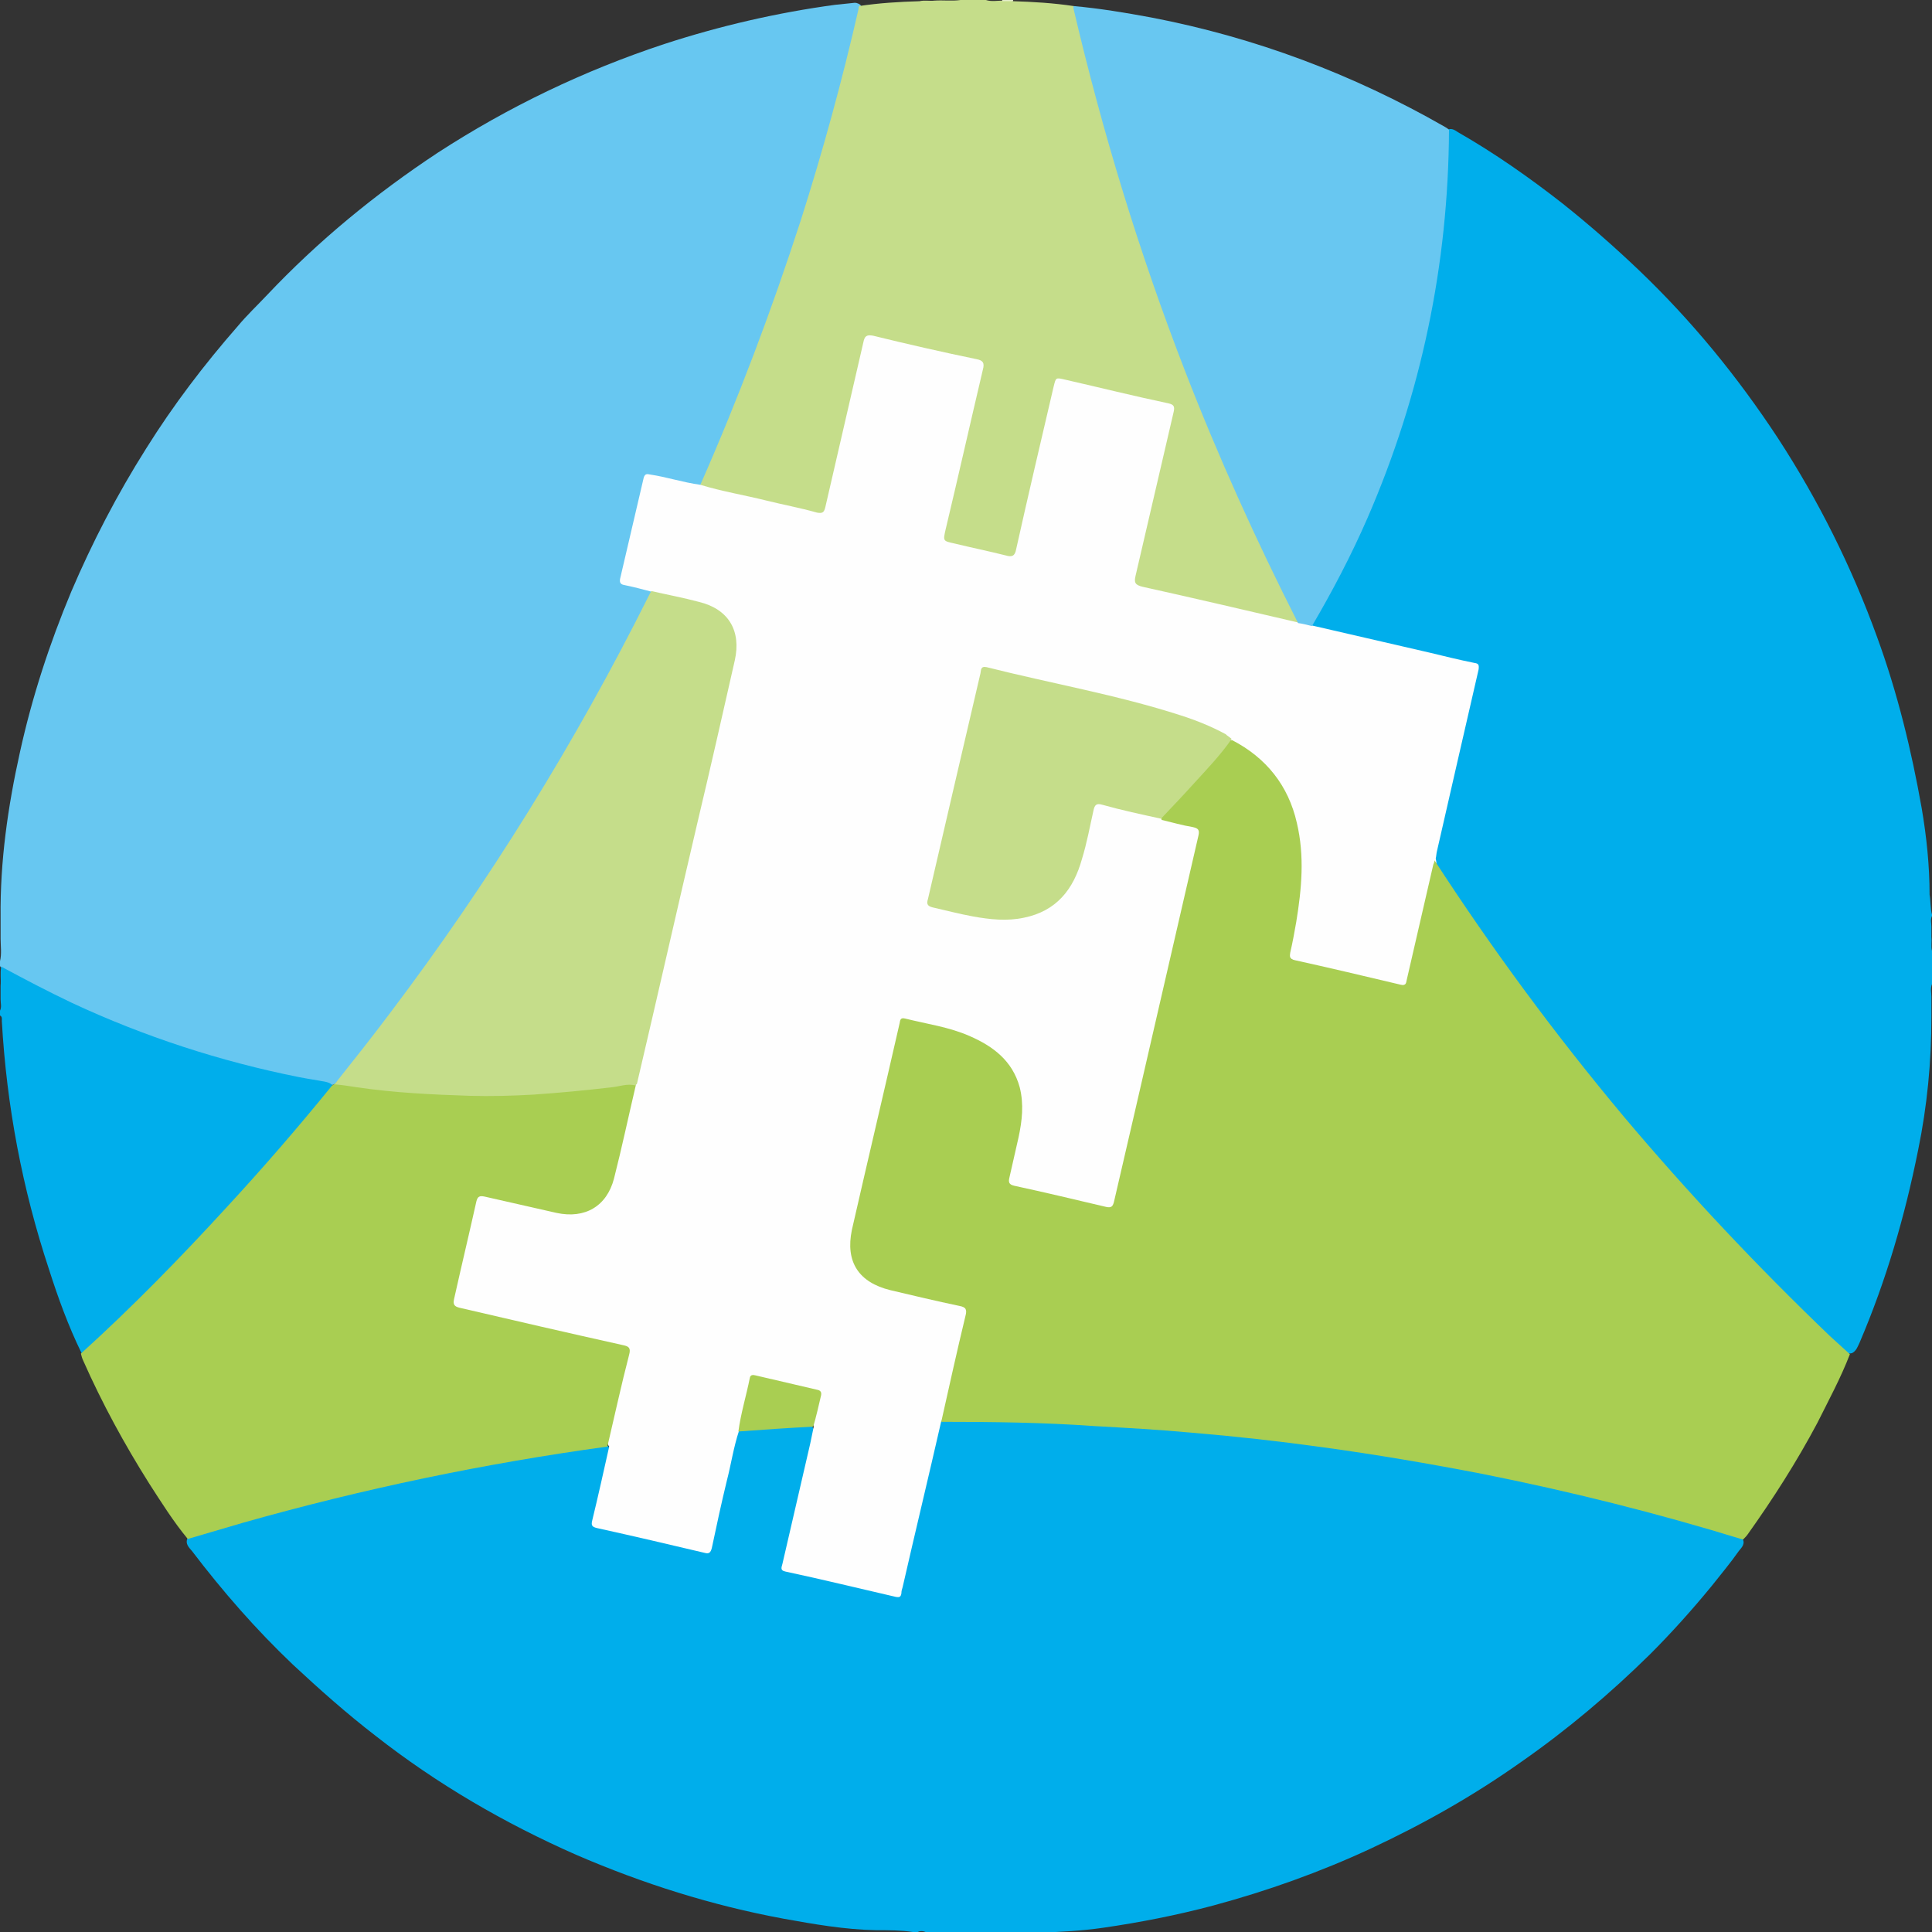 <?xml version="1.0" encoding="utf-8"?>
<!-- Generator: Adobe Illustrator 21.0.0, SVG Export Plug-In . SVG Version: 6.00 Build 0)  -->
<svg version="1.1" id="Layer_1" xmlns="http://www.w3.org/2000/svg" xmlns:xlink="http://www.w3.org/1999/xlink" x="0px" y="0px"
	 viewBox="0 0 320 320" style="enable-background:new 0 0 320 320;" xml:space="preserve">
<rect x="0" y="0" width="320" height="320" fill="#333333" stroke="none"/>
<style type="text/css">
	.st0{fill:#00AEEB;}
	.st1{fill:#67C7F1;}
	.st2{fill:#C5DD8A;}
	.st3{fill:#E5EFCB;}
	.st4{fill:#FEFEFE;}
	.st5{fill:#A9CE52;}
	.st6{fill:#68C7F1;}
</style>
<g>
	<path class="st0" d="M152,320c-0.2,0-0.5,0-0.8,0c-2-0.3-4-0.3-6.1-0.3c-5.2-0.1-10.3-1-15.3-1.9c-11.9-2.2-23.3-5.8-34.4-10.6
		c-11.8-5.2-23-11.7-33.2-19.7c-4.8-3.7-9.3-7.7-13.7-11.8c-6.1-5.8-11.6-12.1-16.7-18.8c-0.5-0.6-1.2-1.2-0.7-2.2
		c1.4-1,3.1-1.2,4.7-1.7c7.6-2.3,15.2-4.3,22.9-6.1c10.3-2.5,20.6-4.5,31.1-6.2c3.2-0.5,6.4-1.1,9.6-1.4c0.5,0,0.9-0.1,1.3,0.2
		c0.6,0.7,0.3,1.4,0.1,2.1c-0.7,3.2-1.5,6.4-2.2,9.6c-0.2,1,0,1.4,1,1.7c5.1,1.2,10.3,2.3,15.4,3.6c0.2,0,0.4,0.1,0.6,0.2
		c1,0.3,1.5-0.1,1.7-1.1c1-4.4,2-8.8,3-13.2c0.3-1.3,0.6-2.7,0.9-4c0.2-0.6,0.3-1.1,0.9-1.4c0.9-0.4,2-0.3,2.9-0.4
		c2.7-0.2,5.4-0.3,8.1-0.6c0.4,0,0.9,0,1.3,0.2c0.7,0.6,0.5,1.3,0.3,2c-0.9,4.1-1.9,8.2-2.8,12.3c-0.6,2.7-1.2,5.4-1.9,8.1
		c-0.3,1,0.1,1.5,1.1,1.7c5.3,1.2,10.6,2.4,15.9,3.6c1.2,0.3,1.4,0.2,1.7-1.1c1.7-7.2,3.3-14.3,5-21.5c0.3-1.4,0.6-2.8,1-4.3
		c0.2-0.6,0.3-1.1,0.7-1.5c0.7-0.3,1.4-0.3,2.1-0.3c3.6,0,7.2-0.1,10.7,0c4.7,0.2,9.4,0.2,14.1,0.5c4.9,0.3,9.8,0.6,14.7,1
		c7.2,0.7,14.4,1.4,21.6,2.4c10,1.4,20,3,29.9,5.1c11.5,2.4,23,5.2,34.3,8.6c1.9,0.6,3.9,0.9,5.7,1.9c0.7,0.9,0,1.6-0.5,2.2
		c-1.4,2-3,3.9-4.5,5.8c-3.2,3.9-6.6,7.7-10.2,11.3c-6.6,6.5-13.7,12.5-21.3,17.8c-7.9,5.6-16.2,10.3-25,14.4
		c-8.4,3.9-17.1,7-26,9.4c-6,1.6-12.1,2.8-18.3,3.7c-3.5,0.5-7,0.7-10.6,0.8c-1.2,0-2.4,0.2-3.6,0.1c-0.4,0-0.8,0-1.2,0
		c-0.4,0-0.8,0-1.2,0c-0.4,0-0.8,0-1.2,0c-0.7,0.1-1.4-0.1-2,0.1c-2,0-4,0-6,0c-0.7-0.3-1.3-0.1-2-0.1c-0.4,0-0.8,0-1.2,0
		C153.2,319.9,152.6,319.7,152,320z"/>
	<path class="st1" d="M0,160c0-0.2,0-0.5,0-0.8c0.3-1.2,0.1-2.5,0.1-3.7c0-0.7,0-1.4,0-2.2c0-0.5,0-1,0-1.4
		c-0.1-9.2,1.2-18.3,3.2-27.3c2-9.1,4.9-18,8.5-26.6c3.5-8.2,7.6-16.1,12.4-23.7c4.5-7.2,9.6-13.9,15.2-20.3
		c1.5-1.8,3.2-3.4,4.8-5.1c8.5-9,18-16.8,28.3-23.6c11.7-7.6,24.2-13.6,37.5-18c9.2-3,18.7-5.2,28.3-6.5c0.9-0.1,1.9-0.2,2.9-0.3
		c0.5-0.1,0.9,0,1.3,0.3c0.4,0.6,0.2,1.2,0.1,1.8c-2,8.5-4.2,16.9-6.7,25.3c-1.9,6.3-3.9,12.6-6,18.8c-3.7,10.6-7.8,21.1-12.3,31.4
		c-0.4,0.8-0.6,1.7-1.4,2.3c-0.6,0.3-1.2,0.2-1.8,0.1c-2-0.4-4-0.9-6.1-1.4c-0.9-0.2-1.2,0.1-1.4,0.9c-1.2,4.9-2.2,9.9-3.4,14.8
		c-0.2,0.9,0.1,1.3,0.9,1.5c1.1,0.3,2.4,0.3,3.4,1c0.5,0.7,0,1.4-0.3,2c-2.2,4.6-4.6,9.1-7,13.5c-4.2,7.8-8.7,15.4-13.4,22.8
		c-5.9,9.5-12.3,18.8-18.9,27.9c-3.7,5-7.5,9.9-11.4,14.7c-0.4,0.5-0.9,0.8-1.3,1.3c-0.2,0.1-0.3,0.2-0.5,0.2
		c-14.1-2.2-27.6-6.2-40.6-12c-4.4-2-8.7-4.1-12.8-6.4c-0.5-0.3-0.9-0.6-1.2-1C0.2,160.3,0.1,160.2,0,160z"/>
	<path class="st0" d="M320,151.5c0,0.1,0,0.2,0,0.2c-0.3,0.6-0.1,1.2-0.1,1.8c0,0.6,0,1.1,0,1.7c0.1,0.8-0.1,1.5,0.1,2.3
		c0,1.8,0,3.7,0,5.5c-0.3,0.7-0.1,1.4-0.1,2.1c0,0.6,0,1.1,0,1.7c0,0.6,0,1.1,0,1.7c0,7.4-0.7,14.7-2.2,22
		c-2.2,11-5.3,21.6-9.7,31.9c-0.3,0.6-0.5,1.3-1.2,1.7c-0.6,0.2-1.1,0-1.5-0.4c-0.7-0.7-1.5-1.3-2.2-2c-3.6-3.7-7.5-7-11-10.7
		c-7.4-7.8-14.8-15.7-21.8-24c-10.1-12-19.7-24.5-28.4-37.5c-1.6-2.4-3.5-4.7-4.6-7.4c0-1.9,0.6-3.6,1-5.4
		c1.9-8.1,3.7-16.2,5.6-24.3c0.4-1.7,0.3-1.8-1.4-2.2c-7.9-1.8-15.7-3.6-23.6-5.4c-0.7-0.2-1.4-0.2-1.9-0.9c-0.3-0.8,0.2-1.4,0.5-2
		c1.8-3.2,3.6-6.5,5.3-9.8c6.3-12.8,10.8-26.2,13.5-40.2c1.1-5.7,1.9-11.5,2.4-17.2c0.3-3.7,0.6-7.5,0.6-11.2c0-0.7-0.1-1.3,0.3-1.9
		c0.7-0.5,1.3-0.1,1.9,0.3c6.1,3.5,11.8,7.5,17.3,11.8c4.4,3.5,8.5,7.1,12.6,11c8.8,8.4,16.4,17.7,23.1,27.9
		c6.7,10.3,12.2,21.3,16.4,32.9c3.4,9.3,5.7,18.8,7.4,28.4c0.8,4.7,1.3,9.5,1.3,14.3C319.8,149.3,319.7,150.4,320,151.5z"/>
	<path class="st2" d="M142.3,1c3.3-0.5,6.6-0.7,10-0.8c0.8-0.2,1.7,0,2.5-0.1c1.4-0.1,2.9,0.1,4.3-0.1c1.4,0,2.8,0,4.2,0
		c0.9,0.3,1.9,0.1,2.8,0.1c0.6,0,1.2-0.1,1.7,0.1c3.3,0.1,6.7,0.3,10,0.8c0.7,0.4,0.8,1.1,1,1.8c1.8,8.1,4,16.1,6.3,24
		c2.6,9,5.6,17.9,8.8,26.6c3.2,8.8,6.7,17.5,10.5,26c3.2,7.3,6.6,14.5,10.3,21.7c0.3,0.7,0.9,1.3,0.4,2.2c-0.6,0.4-1.2,0.2-1.8,0
		c-7.8-1.8-15.6-3.6-23.5-5.4c-0.3-0.1-0.6-0.2-0.8-0.2c-1.2-0.4-1.6-0.9-1.3-2.3c0.2-1.1,0.5-2.3,0.8-3.4
		c1.8-7.6,3.5-15.2,5.3-22.9c0.3-1.5,0.3-1.6-1.2-2c-5.3-1.2-10.5-2.5-15.8-3.6c-1.2-0.3-1.3-0.1-1.6,1.1c-2,8.7-4,17.4-6,26.1
		c-0.4,1.6-1.1,2.1-2.7,1.8c-3-0.7-6-1.4-9-2.1c-1.2-0.3-1.6-0.8-1.4-2.1c0.5-2.8,1.2-5.6,1.9-8.4c1.4-6.1,2.8-12.1,4.2-18.2
		c0.3-1.3,0.2-1.5-1.1-1.8c-5.1-1.2-10.1-2.3-15.2-3.5c-0.3-0.1-0.7-0.1-1-0.2c-0.8-0.2-1.1,0.1-1.3,0.9c-1,4.3-2,8.5-3,12.8
		c-1.1,4.6-2.1,9.2-3.2,13.7c-0.4,1.7-0.9,2-2.6,1.7c-3.8-0.8-7.6-1.7-11.4-2.6c-2-0.5-4-0.9-6-1.4c-0.6-0.1-1.3-0.2-1.4-1
		c6.3-14.3,11.8-28.9,16.6-43.7c3.7-11.6,6.9-23.3,9.6-35.1C142.2,1.3,142.2,1.2,142.3,1z"/>
	<path class="st0" d="M13.5,224.1c-2.2-4.5-3.9-9.2-5.4-13.9c-4.4-13.3-7-27-7.8-41.1c0-0.3,0.1-0.7-0.3-0.9c0-0.2,0-0.5,0-0.8
		c0.3-0.6,0.1-1.2,0.1-1.9c0-0.7,0-1.5,0-2.2c0.1-1.1-0.1-2.1,0.1-3.2c3.9,2.1,7.7,4.1,11.7,6c12,5.6,24.6,9.7,37.6,12.3
		c1.5,0.3,3,0.5,4.5,0.8c0.4,0.1,0.7,0.2,1,0.5c0.2,0.8-0.3,1.3-0.7,1.7c-5,6-10.1,12-15.4,17.7c-5.3,5.7-10.6,11.4-16.2,16.8
		c-2.6,2.5-5.1,5.1-7.9,7.5C14.5,223.8,14.1,224.3,13.5,224.1z"/>
	<path class="st3" d="M166,0.2c0-0.1,0-0.2,0-0.2c0.6,0,1.2,0,1.8,0c0,0.1,0,0.1,0,0.2C167.2,0.2,166.6,0.2,166,0.2z"/>
	<path class="st4" d="M116,80.3c3.6,1.1,7.3,1.7,10.9,2.6c2.8,0.7,5.6,1.2,8.4,2c1,0.2,1.2-0.1,1.4-0.9c2.1-9.1,4.2-18.2,6.3-27.3
		c0.2-1,0.5-1.3,1.6-1.1c5.7,1.4,11.4,2.7,17.2,3.9c1,0.2,1.3,0.6,1,1.7c-2.1,8.9-4.1,17.8-6.2,26.6c-0.4,1.8-0.4,1.8,1.4,2.2
		c2.9,0.7,5.8,1.3,8.6,2c1,0.3,1.5,0.1,1.7-1c2-9,4.1-17.9,6.2-26.9c0.4-1.6,0.3-1.6,2-1.2c5.7,1.3,11.3,2.7,17,3.9
		c0.9,0.2,1.1,0.5,0.9,1.4c-2.1,9-4.2,18.1-6.3,27.1c-0.3,1.2-0.1,1.6,1.2,1.9c8.6,1.9,17.1,3.9,25.7,5.9c0.9-0.5,1.7-0.3,2.3,0.5
		c6.5,1.5,13,3,19.5,4.5c2.5,0.6,4.9,1.2,7.4,1.7c0.7,0.1,0.8,0.3,0.7,1.1c-2.3,10-4.6,20-6.9,30.1c-0.1,0.4-0.1,0.8-0.2,1.2
		c0.3,1.2,0,2.3-0.3,3.4c-1.2,5.3-2.4,10.5-3.6,15.8c-0.4,1.6-1,2.1-2.7,1.7c-5.3-1.2-10.5-2.4-15.8-3.7c-2.1-0.5-2.4-1-2-3.2
		c1-4.7,1.8-9.5,1.6-14.3c-0.2-5.5-1.6-10.7-5.5-14.9c-1.6-1.8-3.6-3-5.6-4.3c-4.5-2.5-9.3-4.1-14.2-5.4c-8.4-2.2-16.8-4-25.3-5.9
		c-1.3-0.3-1.5-0.2-1.8,1.1c-2.7,11.9-5.5,23.7-8.2,35.6c-0.3,1.3-0.2,1.5,1.1,1.8c3.3,0.8,6.5,1.8,9.9,1.9
		c6.7,0.2,11.2-2.5,13.2-9.7c0.7-2.5,1.2-5,1.8-7.5c0.4-1.7,0.9-2.1,2.5-1.7c3.2,0.7,6.3,1.4,9.5,2.2c1.6,0.3,3.2,0.7,4.9,1.1
		c1.5,0.3,1.9,0.9,1.6,2.5c-2,8.8-4.1,17.7-6.1,26.5c-2.6,11.1-5.1,22.2-7.7,33.3c-0.4,1.7-0.9,2-2.5,1.7c-4.5-1.1-9.1-2.1-13.6-3.2
		c-2.4-0.6-2.7-1-2.1-3.4c0.6-2.7,1.3-5.3,1.8-8c0.9-5.2-1.4-9.9-6-12.5c-3.7-2.1-7.9-2.8-12-3.7c-0.9-0.2-1.1,0.4-1.3,1
		c-0.6,2.4-1.1,4.8-1.7,7.2c-1.5,6.4-3,12.9-4.4,19.3c-0.6,2.5-1.2,5-1.7,7.5c-0.8,4.6,1.9,7.5,5.5,8.4c3.3,0.9,6.6,1.5,9.8,2.3
		c0.8,0.2,1.5,0.3,2.3,0.6c1.3,0.4,1.6,0.9,1.3,2.2c-0.4,1.9-0.9,3.8-1.3,5.7c-0.8,3.4-1.6,6.9-2.4,10.3c-0.1,0.6-0.3,1.1-0.9,1.5
		c-2.1,9.2-4.3,18.3-6.4,27.5c-0.1,0.3-0.2,0.6-0.2,1c-0.1,0.6-0.3,0.7-0.9,0.6c-6.1-1.4-12.2-2.9-18.3-4.2c-1-0.2-0.6-0.8-0.5-1.3
		c1.5-6.6,3.1-13.3,4.6-19.9c0.2-1,0.4-1.9,0.6-2.9c-0.6-1,0-1.9,0.2-2.8c0.6-2.8,1-2.7-2-3.3c-2.2-0.5-4.4-1-6.6-1.5
		c-1.4-0.3-1.5-0.3-1.9,1.2c-0.4,1.7-0.8,3.4-1.2,5.1c-0.2,0.8-0.4,1.5-0.9,2.1c-0.9,2.7-1.3,5.5-2,8.2c-0.9,3.7-1.7,7.4-2.5,11.2
		c-0.2,0.8-0.5,1-1.2,0.8c-5.9-1.4-11.9-2.8-17.8-4.1c-0.9-0.2-1-0.5-0.8-1.3c1-4.1,1.9-8.2,2.8-12.2c-0.4-0.5-0.3-1.1-0.1-1.7
		c1-4.2,1.9-8.3,2.9-12.5c0.4-1.8,0.4-1.9-1.4-2.3c-7.3-1.7-14.5-3.3-21.8-5c-1.3-0.3-2.6-0.5-3.9-0.9c-1.7-0.5-2-0.9-1.6-2.6
		c0.9-4,1.8-8,2.8-12c0.3-1.1,0.4-2.2,0.8-3.3c0.5-1.5,1-1.8,2.5-1.5c3.5,0.7,6.9,1.6,10.3,2.4c2,0.4,3.9,0.7,5.9,0
		c2.1-0.8,3.2-2.5,3.9-4.5c1-3,1.5-6.1,2.3-9.2c0.6-2.2,0.9-4.5,1.6-6.7c0.7-3.9,1.7-7.8,2.6-11.7c2.5-10.8,5-21.7,7.5-32.5
		c2-8.7,4.1-17.5,6-26.2c1-4.4-0.9-7.7-5.1-8.9c-1-0.3-2.1-0.6-3.1-0.8c-1.3-0.2-2.5-0.6-3.8-0.9c-0.5-0.1-1.1-0.3-1.3-0.8
		c-1.5-0.4-3-0.8-4.5-1.1c-0.6-0.1-0.8-0.4-0.7-1c1.3-5.6,2.6-11.1,3.9-16.7c0.2-0.8,0.6-0.7,1.1-0.6C110.4,79,113.1,79.9,116,80.3z
		"/>
	<path class="st5" d="M155.9,235.5c1.3-5.8,2.6-11.7,4-17.5c0.3-1.1,0.1-1.5-1-1.7c-3.8-0.8-7.6-1.7-11.4-2.6
		c-5.3-1.3-7.5-4.7-6.4-10c2.6-11.4,5.3-22.8,7.9-34.2c0.1-0.5,0.1-1,0.9-0.8c3.6,0.9,7.3,1.4,10.7,2.9c3.9,1.7,7.1,4.1,8.3,8.5
		c0.7,2.8,0.4,5.5-0.2,8.3c-0.5,2.2-1,4.4-1.5,6.6c-0.2,0.8-0.1,1.2,0.8,1.4c5.1,1.1,10.1,2.3,15.2,3.5c0.9,0.2,1.1-0.1,1.3-0.8
		c4.7-20.2,9.3-40.4,14-60.7c0.2-0.9,0-1.2-0.9-1.4c-1.8-0.3-3.5-0.8-5.2-1.2c-0.2-0.6,0.2-1,0.6-1.4c3.5-3.6,6.8-7.3,10-11.1
		c0.3-0.4,0.6-0.7,1.1-0.7c5.6,2.9,9.3,7.5,10.7,13.7c1.3,5.5,0.8,10.9-0.1,16.4c-0.3,1.7-0.6,3.4-1,5.1c-0.1,0.6-0.1,1,0.6,1.2
		c5.9,1.3,11.8,2.7,17.7,4.1c0.8,0.2,0.9-0.2,1-0.8c1.5-6.4,2.9-12.7,4.4-19.1c0.1-0.2,0.2-0.5,0.2-0.7c9.6,14.8,20.1,29,31.4,42.5
		c10.7,12.7,22.1,24.8,34.1,36.3c1.1,1,2.2,2,3.3,3c-1.5,3.9-3.5,7.6-5.4,11.4c-3.4,6.4-7.3,12.5-11.5,18.4
		c-0.2,0.3-0.5,0.6-0.8,0.9c-14.3-4.4-28.7-8-43.3-10.9c-8.8-1.7-17.6-3.2-26.4-4.4c-7.2-1-14.4-1.8-21.6-2.4
		c-5.4-0.5-10.8-0.8-16.2-1.1C172.8,235.6,164.3,235.5,155.9,235.5z"/>
	<path class="st5" d="M105.3,179.8c-1.2,5.1-2.3,10.3-3.6,15.4c-1.2,4.6-4.8,6.7-9.5,5.7c-4-0.9-7.9-1.8-11.9-2.7
		c-0.9-0.2-1.2,0-1.4,0.8c-1.2,5.4-2.5,10.8-3.7,16.2c-0.2,0.9,0.1,1.2,0.9,1.4c9,2.1,18.1,4.2,27.1,6.2c1,0.2,1.3,0.5,1,1.6
		c-1.3,5-2.4,10.1-3.6,15.2c-20.4,2.8-40.5,7-60.3,12.6c-3.1,0.9-6.1,1.8-9.2,2.7c-2.4-2.9-4.4-6.1-6.4-9.2
		c-4.1-6.5-7.8-13.3-10.9-20.3c-0.2-0.4-0.3-0.8-0.4-1.2c8.5-7.7,16.5-15.9,24.2-24.3c6-6.5,11.8-13.2,17.4-20.1
		c0.1-0.1,0.2-0.1,0.3-0.2c0.7-0.6,1.4-0.3,2.2-0.2c5.4,0.7,10.8,1.3,16.2,1.5c2.9,0.1,5.8,0.2,8.7,0.2c6.8-0.2,13.5-0.6,20.2-1.6
		c0.5-0.1,1.1-0.1,1.6-0.1C104.8,179.1,105.2,179.1,105.3,179.8z"/>
	<path class="st5" d="M122.3,237.1c0.4-3,1.3-5.9,1.9-8.9c0.1-0.5,0.5-0.5,0.9-0.4c3.4,0.8,6.9,1.6,10.3,2.4
		c0.5,0.1,0.7,0.4,0.6,0.9c-0.4,1.7-0.8,3.5-1.3,5.2C130.6,236.5,126.5,236.8,122.3,237.1z"/>
	<path class="st2" d="M105.3,179.8c-1.4-0.4-2.8,0.2-4.1,0.3c-4.2,0.5-8.5,0.9-12.8,1.2c-3.5,0.2-7.1,0.3-10.6,0.2
		c-6.2-0.2-12.5-0.5-18.6-1.4c-1.3-0.2-2.5-0.4-3.8-0.5c3.1-3.9,6.2-7.8,9.2-11.8c16.4-21.7,30.7-44.8,42.9-69.2
		c0.1-0.2,0.2-0.4,0.4-0.7c2.6,0.6,5.3,1.1,7.9,1.8c4.9,1.2,7,4.8,5.9,9.7c-2,8.8-4,17.7-6.1,26.5c-3.4,14.5-6.7,29.1-10.1,43.6
		C105.4,179.6,105.3,179.7,105.3,179.8z"/>
	<path class="st6" d="M217.3,103.7c-0.8-0.2-1.5-0.4-2.3-0.5c-6.9-13.6-13.2-27.5-18.7-41.7c-7.6-19.6-13.7-39.6-18.5-60.1
		c0-0.1,0-0.2,0-0.4c4.4,0.4,8.6,1.1,12.9,1.9c17.2,3.3,33.4,9.4,48.6,18.1c0.2,0.1,0.5,0.3,0.7,0.5c-0.1,22.3-4.6,43.8-13.5,64.3
		C223.8,92,220.7,97.9,217.3,103.7z"/>
	<path class="st2" d="M204,122.4c-1.8,2.6-4,4.9-6.1,7.2c-1.8,2-3.7,4-5.6,6c-3.2-0.7-6.5-1.4-9.7-2.3c-1-0.3-1.3,0-1.5,1
		c-0.6,2.7-1.1,5.4-1.9,8c-1.4,5-4.2,8.6-9.6,9.7c-2.8,0.6-5.6,0.3-8.4-0.2c-2.2-0.4-4.5-1-6.7-1.5c-0.8-0.2-1.1-0.5-0.8-1.4
		c2.9-12.5,5.8-25,8.7-37.4c0.1-0.5,0-1.2,1-1c10.7,2.7,21.7,4.6,32.2,8c2.5,0.8,5,1.8,7.4,3.1C203.3,121.9,203.7,122.1,204,122.4z"
		/>
</g>
</svg>

